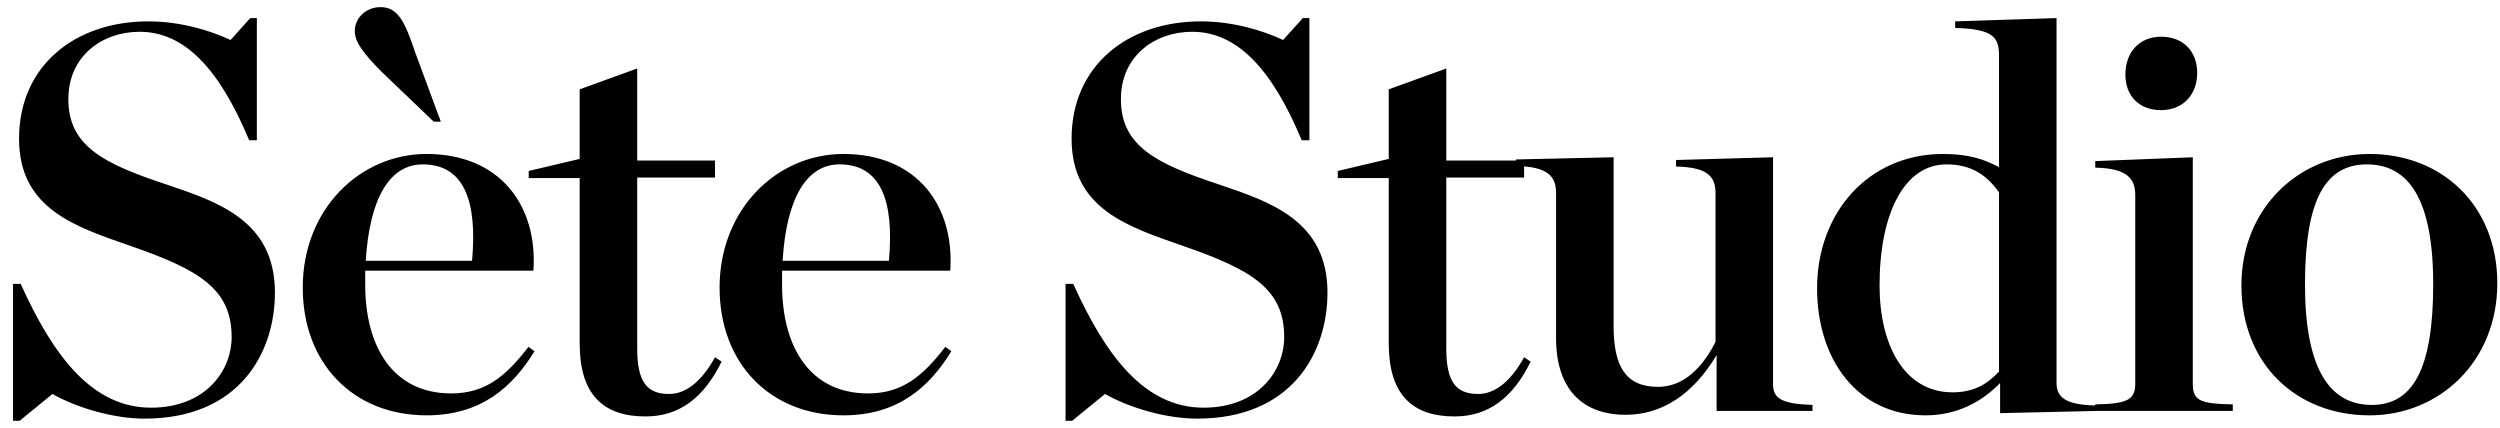 <svg width="146" height="25" viewBox="0 0 146 25" fill="none" xmlns="http://www.w3.org/2000/svg">
<path d="M0.76 24.576H1.144L3.064 23.008C4.472 23.808 6.616 24.448 8.44 24.448C13.976 24.448 16.056 20.608 16.056 17.088C16.056 12.928 12.792 11.808 9.752 10.784C6.072 9.568 3.992 8.544 3.992 5.792C3.992 3.264 5.976 1.856 8.152 1.856C10.744 1.856 12.792 3.968 14.552 8.192H15V1.056H14.616L13.464 2.336C12.312 1.792 10.552 1.248 8.664 1.248C4.344 1.248 1.112 3.872 1.112 8.096C1.112 12.224 4.44 13.248 7.64 14.368C11.608 15.744 13.528 16.864 13.528 19.68C13.528 21.696 11.96 23.808 8.824 23.808C5.4 23.808 3.128 20.832 1.208 16.576H0.76V24.576ZM24.912 24.256C28.112 24.256 29.936 22.592 31.216 20.512L30.864 20.256C29.552 21.952 28.368 22.976 26.352 22.976C22.992 22.976 21.328 20.32 21.328 16.608V16.544V15.808H31.152C31.408 12 29.2 8.992 24.912 8.992C21.008 8.992 17.68 12.224 17.68 16.8C17.68 21.216 20.624 24.256 24.912 24.256ZM24.688 9.6C27.088 9.6 27.888 11.712 27.568 15.232H21.36C21.584 11.552 22.768 9.6 24.688 9.6ZM25.328 7.104H25.744L24.24 3.04C23.632 1.216 23.216 0.416 22.224 0.416C21.392 0.416 20.72 1.024 20.72 1.824C20.72 2.464 21.232 3.136 22.352 4.256L25.328 7.104ZM37.693 24.32C39.709 24.32 41.117 23.2 42.141 21.12L41.757 20.864C40.925 22.368 39.997 23.008 39.069 23.008C37.757 23.008 37.213 22.272 37.213 20.352V10.368H41.757V9.376H37.213V4L33.853 5.216V9.28L30.877 9.984V10.4H33.853V20.064C33.853 23.008 35.197 24.32 37.693 24.32ZM49.256 24.256C52.456 24.256 54.28 22.592 55.56 20.512L55.208 20.256C53.896 21.952 52.712 22.976 50.696 22.976C47.336 22.976 45.672 20.32 45.672 16.608V16.544V15.808H55.496C55.752 12 53.544 8.992 49.256 8.992C45.352 8.992 42.024 12.224 42.024 16.8C42.024 21.216 44.968 24.256 49.256 24.256ZM49.032 9.6C51.432 9.6 52.232 11.712 51.912 15.232H45.704C45.928 11.552 47.112 9.6 49.032 9.6ZM62.229 24.576H62.613L64.533 23.008C65.941 23.808 68.085 24.448 69.909 24.448C75.445 24.448 77.525 20.608 77.525 17.088C77.525 12.928 74.261 11.808 71.221 10.784C67.541 9.568 65.461 8.544 65.461 5.792C65.461 3.264 67.445 1.856 69.621 1.856C72.213 1.856 74.261 3.968 76.021 8.192H76.469V1.056H76.085L74.933 2.336C73.781 1.792 72.021 1.248 70.133 1.248C65.813 1.248 62.581 3.872 62.581 8.096C62.581 12.224 65.909 13.248 69.109 14.368C73.077 15.744 74.997 16.864 74.997 19.68C74.997 21.696 73.429 23.808 70.293 23.808C66.869 23.808 64.597 20.832 62.677 16.576H62.229V24.576ZM84.943 24.32C86.959 24.32 88.367 23.2 89.391 21.12L89.007 20.864C88.175 22.368 87.247 23.008 86.319 23.008C85.007 23.008 84.463 22.272 84.463 20.352V10.368H89.007V9.376H84.463V4L81.103 5.216V9.28L78.127 9.984V10.4H81.103V20.064C81.103 23.008 82.447 24.32 84.943 24.32ZM94.938 24.224C97.05 24.224 98.874 23.04 100.25 20.736V24H105.85V23.648C104.026 23.584 103.546 23.264 103.546 22.432V9.184L97.882 9.344V9.728C99.706 9.76 100.186 10.304 100.186 11.264V19.968C99.354 21.6 98.234 22.592 96.826 22.592C94.906 22.592 94.234 21.344 94.234 19.04V9.184L88.538 9.312V9.696C90.394 9.728 90.874 10.304 90.874 11.264V19.744C90.874 22.752 92.442 24.224 94.938 24.224ZM112.454 24.256C114.31 24.256 115.75 23.456 116.806 22.368V24.128L122.406 24V23.68C120.582 23.648 120.102 23.168 120.102 22.368V1.056L114.182 1.248V1.632C116.422 1.696 116.742 2.176 116.742 3.264V9.76C115.878 9.312 115.014 8.992 113.478 8.992C109.094 8.992 106.118 12.448 106.118 16.832C106.118 21.024 108.486 24.256 112.454 24.256ZM114.022 22.912C111.238 22.912 109.766 20.192 109.766 16.672C109.766 12.416 111.238 9.6 113.67 9.6C115.142 9.6 116.038 10.24 116.742 11.232V21.696C116.07 22.432 115.27 22.912 114.022 22.912ZM126.203 6.432C127.483 6.432 128.315 5.536 128.315 4.256C128.315 2.976 127.483 2.144 126.203 2.144C124.955 2.144 124.123 3.04 124.123 4.352C124.123 5.632 124.955 6.432 126.203 6.432ZM122.363 24H130.395V23.616C128.411 23.584 128.059 23.36 128.059 22.4V9.184L122.363 9.408V9.792C124.219 9.824 124.699 10.432 124.699 11.392V22.4C124.699 23.36 124.219 23.584 122.363 23.616V24ZM138.387 24.256C142.451 24.256 145.843 21.12 145.843 16.544C145.843 12 142.611 8.992 138.387 8.992C134.291 8.992 130.899 12.128 130.899 16.672C130.899 21.248 134.099 24.256 138.387 24.256ZM138.515 23.648C136.083 23.648 134.611 21.6 134.611 16.608C134.611 11.616 135.827 9.6 138.227 9.6C140.659 9.6 142.099 11.616 142.099 16.608C142.099 21.6 140.883 23.648 138.515 23.648Z" fill="black"/>
</svg>
